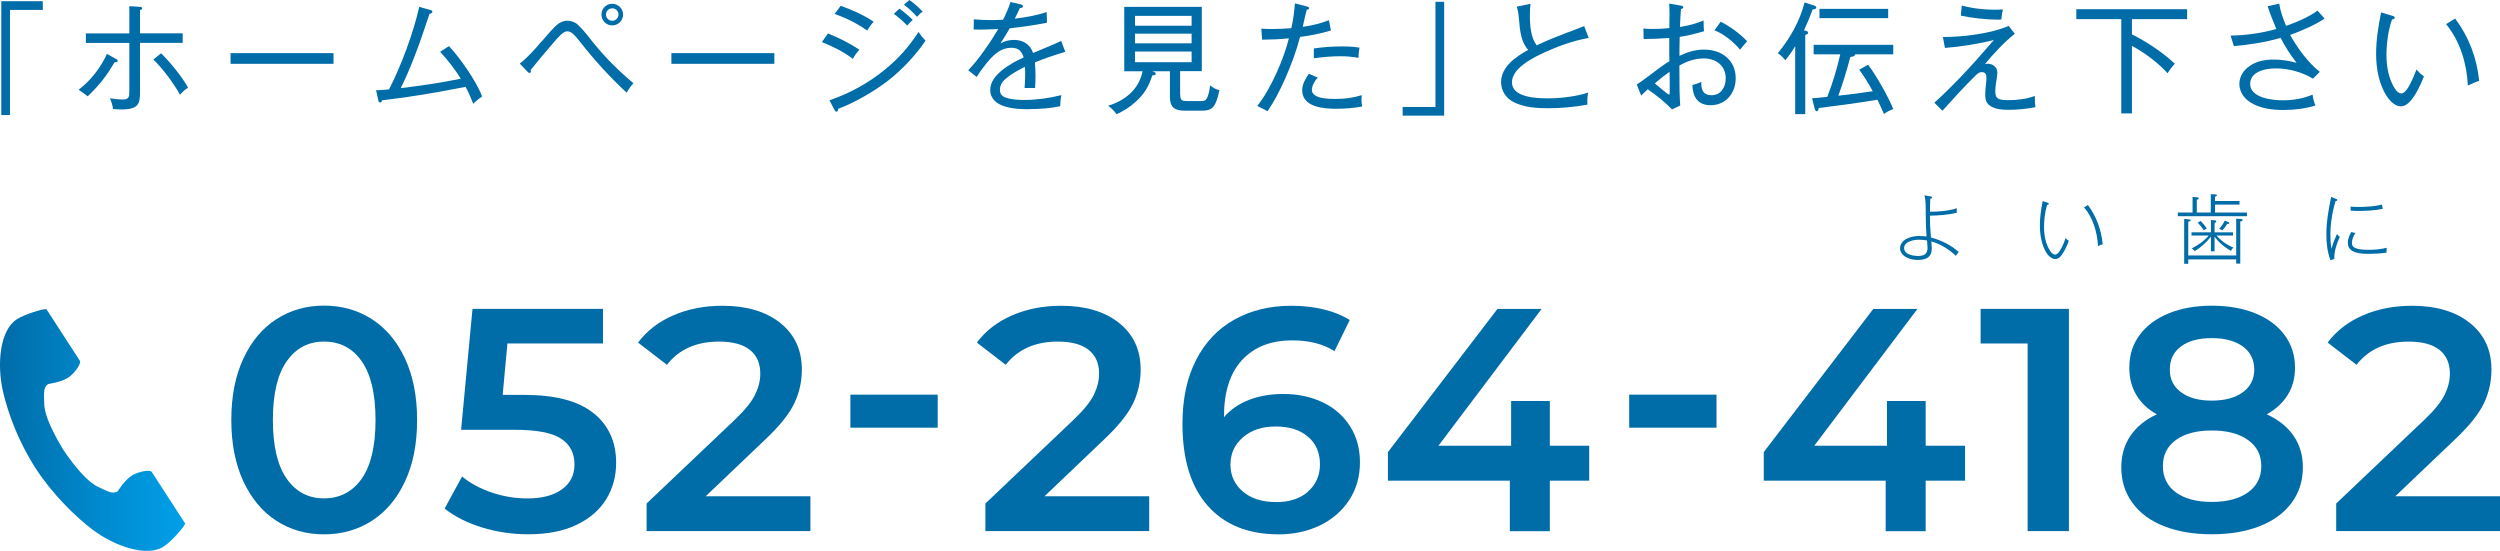 <?xml version="1.0" encoding="UTF-8"?><svg id="_レイヤー_2" xmlns="http://www.w3.org/2000/svg" xmlns:xlink="http://www.w3.org/1999/xlink" viewBox="0 0 330.73 72.87"><defs><style>.cls-1{fill:url(#_名称未設定グラデーション_211);}.cls-1,.cls-2{stroke-width:0px;}.cls-2{fill:#006ca8;}</style><linearGradient id="_名称未設定グラデーション_211" x1="0" y1="56.89" x2="24.51" y2="56.89" gradientUnits="userSpaceOnUse"><stop offset="0" stop-color="#006ca8"/><stop offset=".59" stop-color="#008cd1"/><stop offset="1" stop-color="#00a0e9"/></linearGradient></defs><g id="_レイヤー_1-2"><path class="cls-2" d="M5.66.16v1.15H1.32v13.91H.17V.16h5.49Z"/><path class="cls-2" d="M15.38,7.81c.08.05.19.13.19.26,0,.11-.11.16-.22.16h-.18c-1.14,1.89-1.98,2.99-3.57,4.51-.4-.32-.77-.59-1.2-.86,1.6-1.23,2.91-2.91,3.75-4.75l1.23.69ZM17.11.82l1.33.08c.21.02.37.03.37.18,0,.11-.06.18-.29.26v3.07h5.65v1.26h-5.65v6.55c0,1.47-.16,2.26-2.48,2.26-.3,0-.77-.03-1.09-.06-.06-.53-.21-.93-.4-1.42.56.1,1.17.16,1.73.16.74,0,.83-.34.83-1.01v-6.47h-5.75v-1.26h5.75V.82ZM24.88,11.6c-.4.24-.75.58-1.07.93-.82-1.5-2.29-3.47-3.52-4.66l1.02-.82c1.14,1.1,2.83,3.17,3.57,4.55Z"/><path class="cls-2" d="M44.12,7.03v1.41h-13.62v-1.41h13.62Z"/><path class="cls-2" d="M60.96,10.42c-.66-1.1-1.84-2.64-2.74-3.57l1.17-.75c1.46,1.54,3.68,4.72,4.39,6.67-.4.26-.85.62-1.17.96-.3-.77-.62-1.52-1.02-2.24-4.21.82-7.2,1.33-11.04,1.78-.06.19-.13.29-.26.29-.18,0-.21-.14-.24-.29l-.3-1.33c.62-.03,1.14-.06,1.71-.11,1.6-3.07,3.25-7.54,4-10.92l1.44.4c.13.03.3.08.3.22,0,.22-.22.27-.38.3-.29.83-.61,1.79-.93,2.75-.56,1.68-1.79,4.95-2.88,7.08,2.67-.32,5.33-.71,7.96-1.25Z"/><path class="cls-2" d="M71.66,5.49c.58-.69,1.18-1.39,1.82-2.03.42-.42.99-.72,1.6-.72.46,0,1.01.19,1.34.51.58.54,1.09,1.15,1.94,2.24,1.62,2.03,3.46,3.87,5.44,5.52-.32.34-.67.83-.9,1.25-2.18-2.02-4.16-4.19-6.02-6.55-.96-1.22-1.33-1.57-1.86-1.57s-1.23.85-1.7,1.39c-.98,1.14-2.21,2.58-3.12,3.73.02.05.03.13.03.18,0,.1-.05.21-.16.21-.13,0-.22-.1-.3-.18l-1.01-1.06c.91-.67,2.14-2.03,2.88-2.93ZM82.43,1.92c0,.8-.64,1.44-1.44,1.44s-1.42-.64-1.42-1.44.64-1.42,1.42-1.42,1.44.64,1.44,1.42ZM80.17,1.92c0,.46.37.83.82.83s.83-.37.83-.83-.37-.82-.83-.82-.82.37-.82.82Z"/><path class="cls-2" d="M102.44,7.03v1.41h-13.62v-1.41h13.62Z"/><path class="cls-2" d="M113.69,6.59c-.35.35-.62.75-.86,1.2-1.22-.94-2.67-1.66-4.1-2.22l.8-1.14c1.23.46,3.11,1.41,4.16,2.16ZM117.03,9.24c1.84-1.5,3.2-3.03,4.48-5.01.34.5.54.75.93,1.15-1.3,1.94-3.15,3.89-4.98,5.31-1.78,1.38-4.47,2.93-6.56,3.7-.02.14-.05.38-.24.38-.13,0-.19-.1-.26-.22l-.67-1.28c2.69-.93,5.09-2.24,7.3-4.03ZM115.58,2.87c-.3.32-.64.8-.85,1.18-1.33-.96-2.77-1.65-4.31-2.21l.8-1.07c1.52.54,3.01,1.2,4.35,2.1ZM118.99,1.14c.58.42,1.26.99,1.76,1.5-.21.18-.45.4-.74.74-.53-.56-1.14-1.1-1.76-1.55l.74-.69ZM120.3,0c.56.37,1.31,1.04,1.76,1.54-.26.16-.54.45-.74.69-.53-.59-1.1-1.14-1.74-1.6l.72-.62Z"/><path class="cls-2" d="M136.15,14.45c-1.76,0-5.15-.13-5.15-2.58,0-2.02,2.82-3.54,4.42-4.27-.26-.86-.7-1.28-1.63-1.28-1.22,0-2.13.72-2.9,1.6-.58.67-1.22,1.5-1.68,2.26l-1.12-.88c1.33-1.36,2.99-3.79,3.97-5.46-1.41.06-1.97.08-2.5.08-.26,0-.48,0-.75-.02l.02-1.34c.75.06,1.52.1,2.29.1.53,0,1.06-.02,1.58-.05.35-.67.75-1.6.98-2.34l1.31.3c.14.03.35.1.35.27,0,.19-.29.22-.43.24-.21.46-.43.95-.66,1.39,1.41-.18,2.85-.4,4.21-.88l.05,1.41c-1.63.34-3.28.56-4.93.74-.38.69-.8,1.34-1.23,2,.56-.3,1.14-.46,1.79-.46,1.22,0,2.13.58,2.53,1.73.62-.27,1.5-.64,2.34-.98.43-.18.96-.42,1.38-.61l.54,1.44c-1.36.4-2.72.85-4.02,1.39.05.62.08,1.25.08,1.87,0,.5-.03,1.09-.06,1.52h-1.39c.05-.56.08-1.15.08-1.73,0-.35,0-.72-.03-1.07-.91.45-1.84.96-2.61,1.63-.42.37-.7.83-.7,1.41s.29.86.8,1.04c.7.26,1.7.3,2.46.3,1.65,0,3.28-.24,4.88-.64-.13.56-.14.91-.16,1.47-1.34.29-2.72.38-4.1.38Z"/><path class="cls-2" d="M156.14,12.55c0,.77.26.82.98.82h1.87c.51,0,.85-.19,1.1-2.08.45.35.67.5,1.23.64-.48,2.3-.98,2.71-2.31,2.71h-2.29c-1.3,0-1.95-.43-1.95-1.79v-3.42h-2.35c.3.06.48.19.48.32s-.11.21-.46.22c-.48,1.49-1.06,2.48-2.23,3.52-.75.69-1.58,1.2-2.5,1.62-.27-.4-.72-.85-1.12-1.12,2.26-.69,4.08-2.16,4.56-4.56h-2.42V.91h10.26v8.5h-2.87v3.14ZM157.64,2.1h-7.49v1.3h7.49v-1.3ZM150.15,4.45v1.28h7.49v-1.28h-7.49ZM150.15,6.82v1.41h7.49v-1.41h-7.49Z"/><path class="cls-2" d="M171.32.45l1.55.4c.11.03.32.1.32.22,0,.16-.19.21-.32.22-.18.67-.35,1.46-.53,2.26,1.28-.18,2.27-.42,3.47-.88l.26,1.36c-1.22.38-2.82.71-4.08.85-.93,3.54-2.78,7.65-4.31,9.84-.27-.16-.83-.45-1.36-.7,1.78-2.21,3.51-6.19,4.19-8.95-1.2.13-2.34.16-3.54.18l-.11-1.46c.4.03.88.05,1.33.05.88,0,1.76-.05,2.64-.11.26-1.14.38-2.13.48-3.28ZM180.12,13.27c0,.3.02.5.08.82-1.14.21-2.29.3-3.43.3-1.66,0-4.5-.21-4.5-2.45,0-.82.43-1.52.88-2.18l1.18.51c-.38.38-.78,1.06-.78,1.62,0,1.18,2.23,1.2,3.12,1.2,1.25,0,2.39-.16,3.47-.5-.02.16-.03.45-.03.67ZM179.71,7.65c-.8-.14-1.55-.21-2.38-.21-1.17,0-2.35.11-3.52.27v-1.3c1.22-.18,2.46-.27,3.7-.27.83,0,1.52.03,2.34.16-.08.42-.13.93-.13,1.34Z"/><path class="cls-2" d="M185.56,15.3v-1.15h4.34V.24h1.15v15.06h-5.49Z"/><path class="cls-2" d="M207.47,4.27c.69-.26,1.39-.53,2.1-.82l.61,1.57c-2.19.37-4.5,1.25-6.48,2.21-1.33.64-3.68,1.95-3.68,3.65,0,2.05,3.33,2.13,4.77,2.13,1.65,0,3.78-.24,5.33-.77-.1.4-.13.74-.13,1.15,0,.16,0,.26.02.45-1.58.3-3.54.48-5.14.48s-3.25-.11-4.64-.82c-.99-.5-1.65-1.5-1.65-2.61,0-2.08,1.97-3.39,3.59-4.29-.93-.99-1.1-2.48-1.23-4.18-.05-.51-.11-1.04-.29-1.54l1.82-.38c-.05.48-.08,1.1-.08,1.5,0,1.46.14,3.03.91,4,1.31-.64,2.67-1.17,4.18-1.75Z"/><path class="cls-2" d="M220.87,2.1c0-.54-.02-.96-.05-1.63l1.52.27c.18.03.34.06.34.21,0,.18-.16.21-.3.24-.06.8-.11,1.58-.13,2.38,1.07-.18,2.15-.43,3.12-.86,0,.69.02.96.06,1.42-1.06.32-2.13.59-3.22.75-.03,1.38-.03,1.67-.03,2.51,1.02-.5,2.11-.83,3.25-.83,2.3,0,4.19,1.36,4.19,3.79,0,1.97-1.3,3.57-3.33,3.57-1.7,0-2.37-1.14-2.4-2.69.35-.06.86-.24,1.18-.4v.27c0,.9.37,1.5,1.34,1.5,1.26,0,1.89-1.07,1.89-2.23,0-1.71-1.3-2.64-2.91-2.64-1.18,0-2.19.37-3.22.93,0,3.23.02,3.83.11,5.3l-1.09.51c-1.02-1.06-2-1.81-3.2-2.66-.29.26-.59.54-.88.83l-.58-1.46c.56-.34,2.11-1.52,2.72-1.98.51-.38,1.04-.77,1.6-1.1-.02-.58-.02-1.15-.02-1.75v-1.33c-1.2.1-2.18.14-3.39.14l-.03-1.39c.42.05.74.06,1.17.06.74,0,1.52-.03,2.26-.11.02-.61.02-1.09.02-1.65ZM218.92,11.03c.21.19,1.74,1.49,1.87,1.49.1,0,.1-.13.1-.53,0-.83,0-1.66-.02-2.5-.67.48-1.33.99-1.95,1.54ZM231.13,5.47c-.38.42-.56.62-.93,1.1-.9-1.06-2.1-2.05-3.39-2.56l.83-1.14c1.2.61,2.58,1.6,3.49,2.59Z"/><path class="cls-2" d="M238.82,4.05c.22.05.38.13.38.29s-.19.22-.38.29v10.47h-1.33V6.11c-.35.59-.86,1.34-1.31,1.86-.27-.35-.61-.69-.99-.93,1.62-1.97,2.91-4.24,3.54-6.71l1.26.4c.14.05.29.11.29.26,0,.21-.27.24-.48.26-.34.94-.72,1.86-1.15,2.77l.18.03ZM245.39,7.25c0,.16-.3.26-.61.29-.43,1.66-.99,3.5-1.58,5.12,1.52-.16,3.04-.37,4.55-.59-.53-.98-1.14-1.97-1.79-2.85l1.17-.66c1.01,1.3,2.74,4.34,3.33,5.86-.45.18-.85.37-1.23.66-.29-.67-.54-1.23-.86-1.89-2.58.43-5.17.78-7.76,1.1-.05.24-.11.43-.29.43-.14,0-.22-.22-.26-.38l-.34-1.34c.53-.03,1.01-.08,2.02-.19.7-1.84,1.28-3.7,1.71-5.62h-3.52v-1.26h10.53v1.26h-5.07s.02.05.02.06ZM249.79,1.17v1.23h-9.09v-1.23h9.09Z"/><path class="cls-2" d="M265.72,3.41l.83,1.06c-1.26.94-2.95,2.77-3.97,4.02.14-.05.21-.06.37-.06.67,0,1.28.45,1.28,1.15,0,.19-.03.51-.08.79-.1.5-.19,1.28-.19,1.74,0,1.02.5,1.14,1.82,1.14,1.07,0,2.4-.16,3.41-.56,0,.82.02,1.04.08,1.49-1.09.22-2.42.35-3.52.35-.85,0-1.86-.06-2.56-.59-.5-.37-.56-.93-.56-1.52,0-.67.16-1.49.16-2.08,0-.45-.1-.8-.62-.8-.3,0-.54.18-.77.4-1.52,1.5-2.98,3.09-4.43,4.71l-1.07-1.06c1.12-1.01,2.19-2.06,3.23-3.14,1.58-1.63,3.14-3.41,4.64-5.15-1.9.48-4.5.9-6.47,1.04l-.27-1.44c2.59,0,6.31-.43,8.69-1.47ZM264.19,1.28c.26,0,.64-.02.78-.03-.11.43-.18.88-.21,1.33-.16.02-.3.02-.46.02-1.44,0-3.49-.22-4.9-.53l.13-1.34c1.52.42,3.07.56,4.66.56Z"/><path class="cls-2" d="M282.04,4.55c1.84.9,4.19,2.45,5.67,3.89-.4.42-.66.77-.96,1.25-1.17-1.33-3.14-2.8-4.71-3.62v8.93h-1.41V2.53h-5.95v-1.31h14.66v1.31h-7.3v2.02Z"/><path class="cls-2" d="M299.98.83l1.54-.35c.18,1.09.5,1.95.91,2.94,1.34-.46,3.03-1.17,4.16-2.02.32.37.66.75.93,1.06-1.25.85-3.12,1.65-4.55,2.16.9,1.66,2.42,3.73,3.92,4.88l-.9.91c-1.46-.88-3.22-1.36-4.93-1.36-1.3,0-3.38.38-3.38,2.06,0,1.86,2.98,2.16,4.32,2.16s2.64-.21,3.94-.75c.05.51.18.96.37,1.44-1.36.42-2.8.59-4.24.59s-2.98-.19-4.24-.93c-.91-.53-1.58-1.44-1.58-2.51,0-.99.56-1.84,1.36-2.38.94-.66,2.05-.85,3.17-.85,1.04,0,2.05.16,3.04.43-.83-1.07-1.49-2.08-2.11-3.3-2.02.59-4.1.9-6.19,1.09l-.43-1.39c2-.03,4.13-.32,6.05-.88-.42-.99-.82-1.99-1.15-3.01Z"/><path class="cls-2" d="M316.46,2.08c.18.05.34.1.34.26,0,.19-.21.22-.35.22-.5,1.41-.74,3.2-.74,4.67,0,1.55.27,3.23,1.15,4.55.18.27.46.58.82.58.4,0,.8-.61.99-.93.32-.56.66-1.31,1.01-2.23.35.38.56.61.99.9-.45,1.12-1.63,3.97-3.04,3.97-.7,0-1.33-.58-1.71-1.1-1.18-1.63-1.58-3.86-1.58-5.84,0-1.86.3-3.68.66-5.49l1.47.45ZM324.8,2.46c1.81,2.43,2.88,5.22,3.17,8.24-.51.16-.99.38-1.49.62-.16-2.96-.99-5.79-2.88-8.13l1.2-.74Z"/><path class="cls-2" d="M36.57,68.9c-1.85-1.19-3.3-2.93-4.37-5.21-1.06-2.28-1.6-4.99-1.6-8.13s.53-5.84,1.6-8.13c1.06-2.28,2.52-4.02,4.37-5.21,1.85-1.19,3.95-1.79,6.3-1.79s4.46.6,6.32,1.79c1.86,1.19,3.32,2.93,4.39,5.21,1.06,2.28,1.6,4.99,1.6,8.13s-.53,5.85-1.6,8.13c-1.06,2.28-2.53,4.02-4.39,5.21-1.86,1.19-3.97,1.79-6.32,1.79s-4.45-.59-6.3-1.79ZM47.85,63.33c1.22-1.74,1.83-4.33,1.83-7.77s-.61-6.03-1.83-7.77c-1.22-1.74-2.88-2.6-4.98-2.6s-3.72.87-4.94,2.6c-1.22,1.74-1.83,4.33-1.83,7.77s.61,6.03,1.83,7.77c1.22,1.74,2.86,2.6,4.94,2.6s3.76-.87,4.98-2.6Z"/><path class="cls-2" d="M78.53,54.66c1.99,1.61,2.98,3.8,2.98,6.57,0,1.76-.43,3.36-1.3,4.79-.87,1.43-2.17,2.56-3.91,3.4-1.74.84-3.88,1.26-6.43,1.26-2.1,0-4.13-.3-6.09-.9-1.96-.6-3.61-1.43-4.96-2.5l2.31-4.24c1.09.9,2.4,1.6,3.93,2.12,1.53.52,3.1.78,4.72.78,1.93,0,3.45-.4,4.56-1.2,1.11-.8,1.66-1.9,1.66-3.3,0-1.51-.6-2.65-1.79-3.42-1.19-.77-3.23-1.16-6.11-1.16h-7.1l1.51-16h17.26v4.58h-12.64l-.63,6.8h2.81c4.14,0,7.21.8,9.2,2.42Z"/><path class="cls-2" d="M107.21,65.64v4.62h-21.67v-3.65l11.68-11.09c1.32-1.26,2.21-2.36,2.67-3.3.46-.94.69-1.87.69-2.79,0-1.37-.46-2.42-1.39-3.15-.92-.73-2.28-1.09-4.07-1.09-3,0-5.29,1.02-6.89,3.07l-3.82-2.94c1.15-1.54,2.69-2.74,4.64-3.59,1.95-.85,4.12-1.28,6.53-1.28,3.19,0,5.74.76,7.64,2.27,1.9,1.51,2.86,3.57,2.86,6.17,0,1.6-.34,3.09-1.01,4.49s-1.96,3-3.86,4.79l-7.85,7.48h13.86Z"/><path class="cls-2" d="M112.5,52.21h11.55v4.37h-11.55v-4.37Z"/><path class="cls-2" d="M152.03,65.64v4.62h-21.67v-3.65l11.68-11.09c1.32-1.26,2.21-2.36,2.67-3.3.46-.94.69-1.87.69-2.79,0-1.37-.46-2.42-1.39-3.15-.92-.73-2.28-1.09-4.07-1.09-3,0-5.29,1.02-6.89,3.07l-3.82-2.94c1.15-1.54,2.69-2.74,4.64-3.59,1.95-.85,4.12-1.28,6.53-1.28,3.19,0,5.74.76,7.64,2.27,1.9,1.51,2.86,3.57,2.86,6.17,0,1.6-.34,3.09-1.01,4.49s-1.96,3-3.86,4.79l-7.85,7.48h13.86Z"/><path class="cls-2" d="M175,53.23c1.54.74,2.74,1.8,3.61,3.17.87,1.37,1.3,2.96,1.3,4.75,0,1.9-.48,3.58-1.43,5.02-.95,1.44-2.24,2.55-3.86,3.34-1.62.78-3.44,1.18-5.46,1.18-4.03,0-7.16-1.26-9.39-3.78-2.23-2.52-3.34-6.13-3.34-10.84,0-3.3.6-6.12,1.81-8.46,1.2-2.34,2.89-4.12,5.06-5.33s4.68-1.83,7.54-1.83c1.51,0,2.93.16,4.26.48,1.33.32,2.48.79,3.46,1.41l-2.02,4.12c-1.46-.95-3.32-1.43-5.59-1.43-2.83,0-5.04.87-6.64,2.6-1.6,1.74-2.39,4.24-2.39,7.52v.04c.87-1.01,1.97-1.77,3.32-2.29,1.34-.52,2.86-.78,4.54-.78,1.93,0,3.67.37,5.21,1.11ZM173.02,65.04c1.06-.91,1.6-2.12,1.6-3.63s-.53-2.76-1.6-3.65c-1.06-.9-2.49-1.34-4.28-1.34s-3.2.48-4.3,1.43c-1.11.95-1.66,2.16-1.66,3.61s.54,2.61,1.62,3.55c1.08.94,2.57,1.41,4.47,1.41,1.71,0,3.09-.45,4.16-1.36Z"/><path class="cls-2" d="M210.24,63.59h-5.21v6.68h-5.29v-6.68h-16.13v-3.78l14.49-18.94h5.84l-13.65,18.1h9.62v-5.92h5.12v5.92h5.21v4.62Z"/><path class="cls-2" d="M215.53,52.21h11.55v4.37h-11.55v-4.37Z"/><path class="cls-2" d="M259.96,63.59h-5.21v6.68h-5.29v-6.68h-16.13v-3.78l14.49-18.94h5.84l-13.65,18.1h9.62v-5.92h5.12v5.92h5.21v4.62Z"/><path class="cls-2" d="M273.7,40.86v29.4h-5.46v-24.82h-6.22v-4.58h11.68Z"/><path class="cls-2" d="M303.41,57.64c.83,1.19,1.24,2.58,1.24,4.18,0,1.79-.5,3.36-1.49,4.7-.99,1.34-2.4,2.37-4.22,3.09-1.82.71-3.93,1.07-6.34,1.07s-4.52-.36-6.32-1.07c-1.81-.71-3.2-1.74-4.18-3.09-.98-1.34-1.47-2.91-1.47-4.7,0-1.6.41-2.99,1.22-4.18.81-1.19,1.97-2.13,3.49-2.83-1.18-.64-2.08-1.49-2.71-2.54-.63-1.05-.94-2.26-.94-3.63,0-1.65.45-3.09,1.37-4.33.91-1.23,2.19-2.18,3.84-2.86,1.65-.67,3.56-1.01,5.71-1.01s4.1.34,5.75,1.01c1.65.67,2.94,1.62,3.86,2.86.92,1.23,1.39,2.67,1.39,4.33,0,1.37-.32,2.58-.97,3.61-.64,1.04-1.57,1.89-2.77,2.56,1.54.7,2.72,1.65,3.55,2.83ZM297.39,65.14c1.18-.84,1.76-2,1.76-3.49s-.59-2.6-1.76-3.44-2.77-1.26-4.79-1.26-3.6.42-4.75,1.26c-1.15.84-1.72,1.99-1.72,3.44s.57,2.65,1.72,3.49c1.15.84,2.73,1.26,4.75,1.26s3.61-.42,4.79-1.26ZM288.54,45.82c-.99.73-1.49,1.75-1.49,3.07s.5,2.26,1.49,3c.99.74,2.34,1.11,4.05,1.11s3.11-.37,4.12-1.11c1.01-.74,1.51-1.74,1.51-3s-.51-2.34-1.53-3.07c-1.02-.73-2.39-1.09-4.1-1.09s-3.06.36-4.05,1.09Z"/><path class="cls-2" d="M330.73,65.64v4.62h-21.67v-3.65l11.68-11.09c1.32-1.26,2.21-2.36,2.67-3.3.46-.94.69-1.87.69-2.79,0-1.37-.46-2.42-1.39-3.15-.92-.73-2.28-1.09-4.07-1.09-3,0-5.29,1.02-6.89,3.07l-3.82-2.94c1.15-1.54,2.69-2.74,4.64-3.59,1.95-.85,4.12-1.28,6.53-1.28,3.19,0,5.74.76,7.64,2.27,1.9,1.51,2.86,3.57,2.86,6.17,0,1.6-.34,3.09-1.01,4.49s-1.96,3-3.86,4.79l-7.85,7.48h13.86Z"/><path class="cls-2" d="M255.45,31.42c1.32.35,2.66.99,3.67,1.92-.16.2-.28.36-.38.5-.86-.83-2.08-1.6-3.24-1.9.02.19.06.74.06.88,0,.53-.12,1.01-.6,1.3-.36.21-.84.27-1.25.27-.52,0-1.04-.1-1.5-.34-.46-.24-.85-.67-.85-1.21s.38-.99.83-1.23c.55-.29,1.13-.39,1.74-.39.29,0,.63.03.94.07-.06-.73-.11-1.62-.11-3.03,0-.48,0-.93-.02-1.28,0-.37-.06-.79-.14-1.14l.78.14c.14.02.22.06.22.15s-.08.12-.24.17c-.02.31-.03.58-.03.8s0,.39-.01.91c1.18,0,2.42-.1,3.56-.46-.02.14-.02.29-.02.6-.99.25-2.53.38-3.55.38,0,.92.03,1.54.14,2.89ZM253.88,31.71c-.67,0-1.98.22-1.98,1.1s1.22,1.05,1.86,1.05c.77,0,1.24-.24,1.24-1.08,0-.15-.04-.66-.07-.97-.35-.06-.69-.1-1.05-.1Z"/><path class="cls-2" d="M270.83,26.8c.13.04.21.08.21.17,0,.11-.12.13-.21.13-.3.87-.42,2.03-.42,2.94,0,1.1.21,2.25.83,3.18.14.21.37.46.64.46.4,0,.77-.74.93-1.06.19-.38.32-.71.44-1.12.14.14.25.24.44.36-.2.55-.49,1.21-.82,1.69-.23.34-.51.72-.96.72s-.87-.37-1.12-.73c-.7-1.04-.93-2.5-.93-3.73,0-1.08.16-2.16.37-3.21l.6.2ZM276.22,27.12c1.12,1.52,1.78,3.32,1.95,5.2-.23.05-.41.12-.62.24-.1-1.82-.64-3.73-1.85-5.13l.52-.31Z"/><path class="cls-2" d="M296.27,26.59v.48h-3.24v1.05h4.22v.48h-9.14v-.48h1.95v-2.07l.61.05c.13.01.2.03.2.14,0,.13-.15.17-.25.19v1.69h1.85v-2.43l.53.02c.19.01.28.02.28.13,0,.07-.05.1-.25.18v.57h3.24ZM295.83,33.8v-4.87l.61.04c.11,0,.24.04.24.14,0,.11-.13.16-.31.19v5.57h-.54v-.55h-6.34v.58h-.54v-5.94l.58.05c.21.02.27.06.27.13,0,.12-.11.15-.31.18v4.48h6.34ZM295.46,32.75c-.15.13-.24.26-.32.44-.88-.5-1.56-1.06-2.17-1.88v1.94h-.48v-1.95c-.59.78-1.33,1.42-2.15,1.93-.13-.17-.22-.25-.39-.37.88-.45,1.6-.95,2.25-1.7h-2.28v-.42h2.57v-1.63l.42.03c.19,0,.28.05.28.15,0,.12-.13.17-.22.2v1.25h2.44v.42h-2.18c.6.7,1.37,1.25,2.23,1.59ZM291.95,30.23c-.18.07-.26.12-.41.24-.22-.36-.5-.71-.8-1.01l.39-.23c.33.34.55.61.82,1ZM294.8,29.38c.09.04.13.08.13.14,0,.08-.1.1-.17.1-.03,0-.06,0-.12,0-.22.34-.36.56-.64.86-.12-.08-.22-.13-.42-.2.33-.38.52-.65.75-1.11l.47.22Z"/><path class="cls-2" d="M309.01,26.3c.16.06.2.08.2.15,0,.12-.14.14-.23.15-.44,1.39-.69,3.05-.69,4.51,0,.64.04,1.19.14,1.82.17-.62.46-1.39.74-1.98.14.2.22.29.37.39-.38.79-.73,1.85-.73,2.73,0,.06,0,.12.01.18l-.52.18c-.41-1.14-.54-2.22-.54-3.43,0-1.63.23-2.93.63-4.95l.62.25ZM311.61,30.82c-.26.4-.47.83-.47,1.32s.33.66.74.77c.4.11,1.03.14,1.45.14.8,0,1.64-.07,2.41-.27,0,.19-.02.43-.02.64-.71.11-1.55.16-2.27.16-1.03,0-2.85-.03-2.85-1.45,0-.55.2-.96.45-1.43l.56.12ZM311.91,27.38c1.02,0,2.21-.06,3.2-.32.03.17.08.43.11.57-.95.21-2.31.28-3.37.28-.26,0-.66-.02-.88-.04v-.54c.31.03.62.05.94.05Z"/><path class="cls-1" d="M2.19,42.27C0,43.69-.44,48.14.39,51.77c.65,2.83,2.02,6.62,4.33,10.19,2.18,3.36,5.22,6.37,7.53,8.11,2.97,2.24,7.22,3.66,9.41,2.23,1.11-.72,2.76-2.69,2.84-3.04,0,0-.97-1.49-1.18-1.82l-3.24-5c-.24-.37-1.75-.03-2.52.4-1.04.59-1.99,2.16-1.99,2.16-.71.41-1.31,0-2.55-.57-1.53-.7-3.25-2.89-4.61-4.87-1.25-2.06-2.54-4.51-2.56-6.2-.02-1.37-.15-2.08.52-2.56,0,0,1.83-.23,2.79-.94.71-.52,1.64-1.77,1.4-2.14l-3.24-5c-.21-.33-1.18-1.82-1.18-1.82-.35-.08-2.82.63-3.93,1.35Z"/></g></svg>